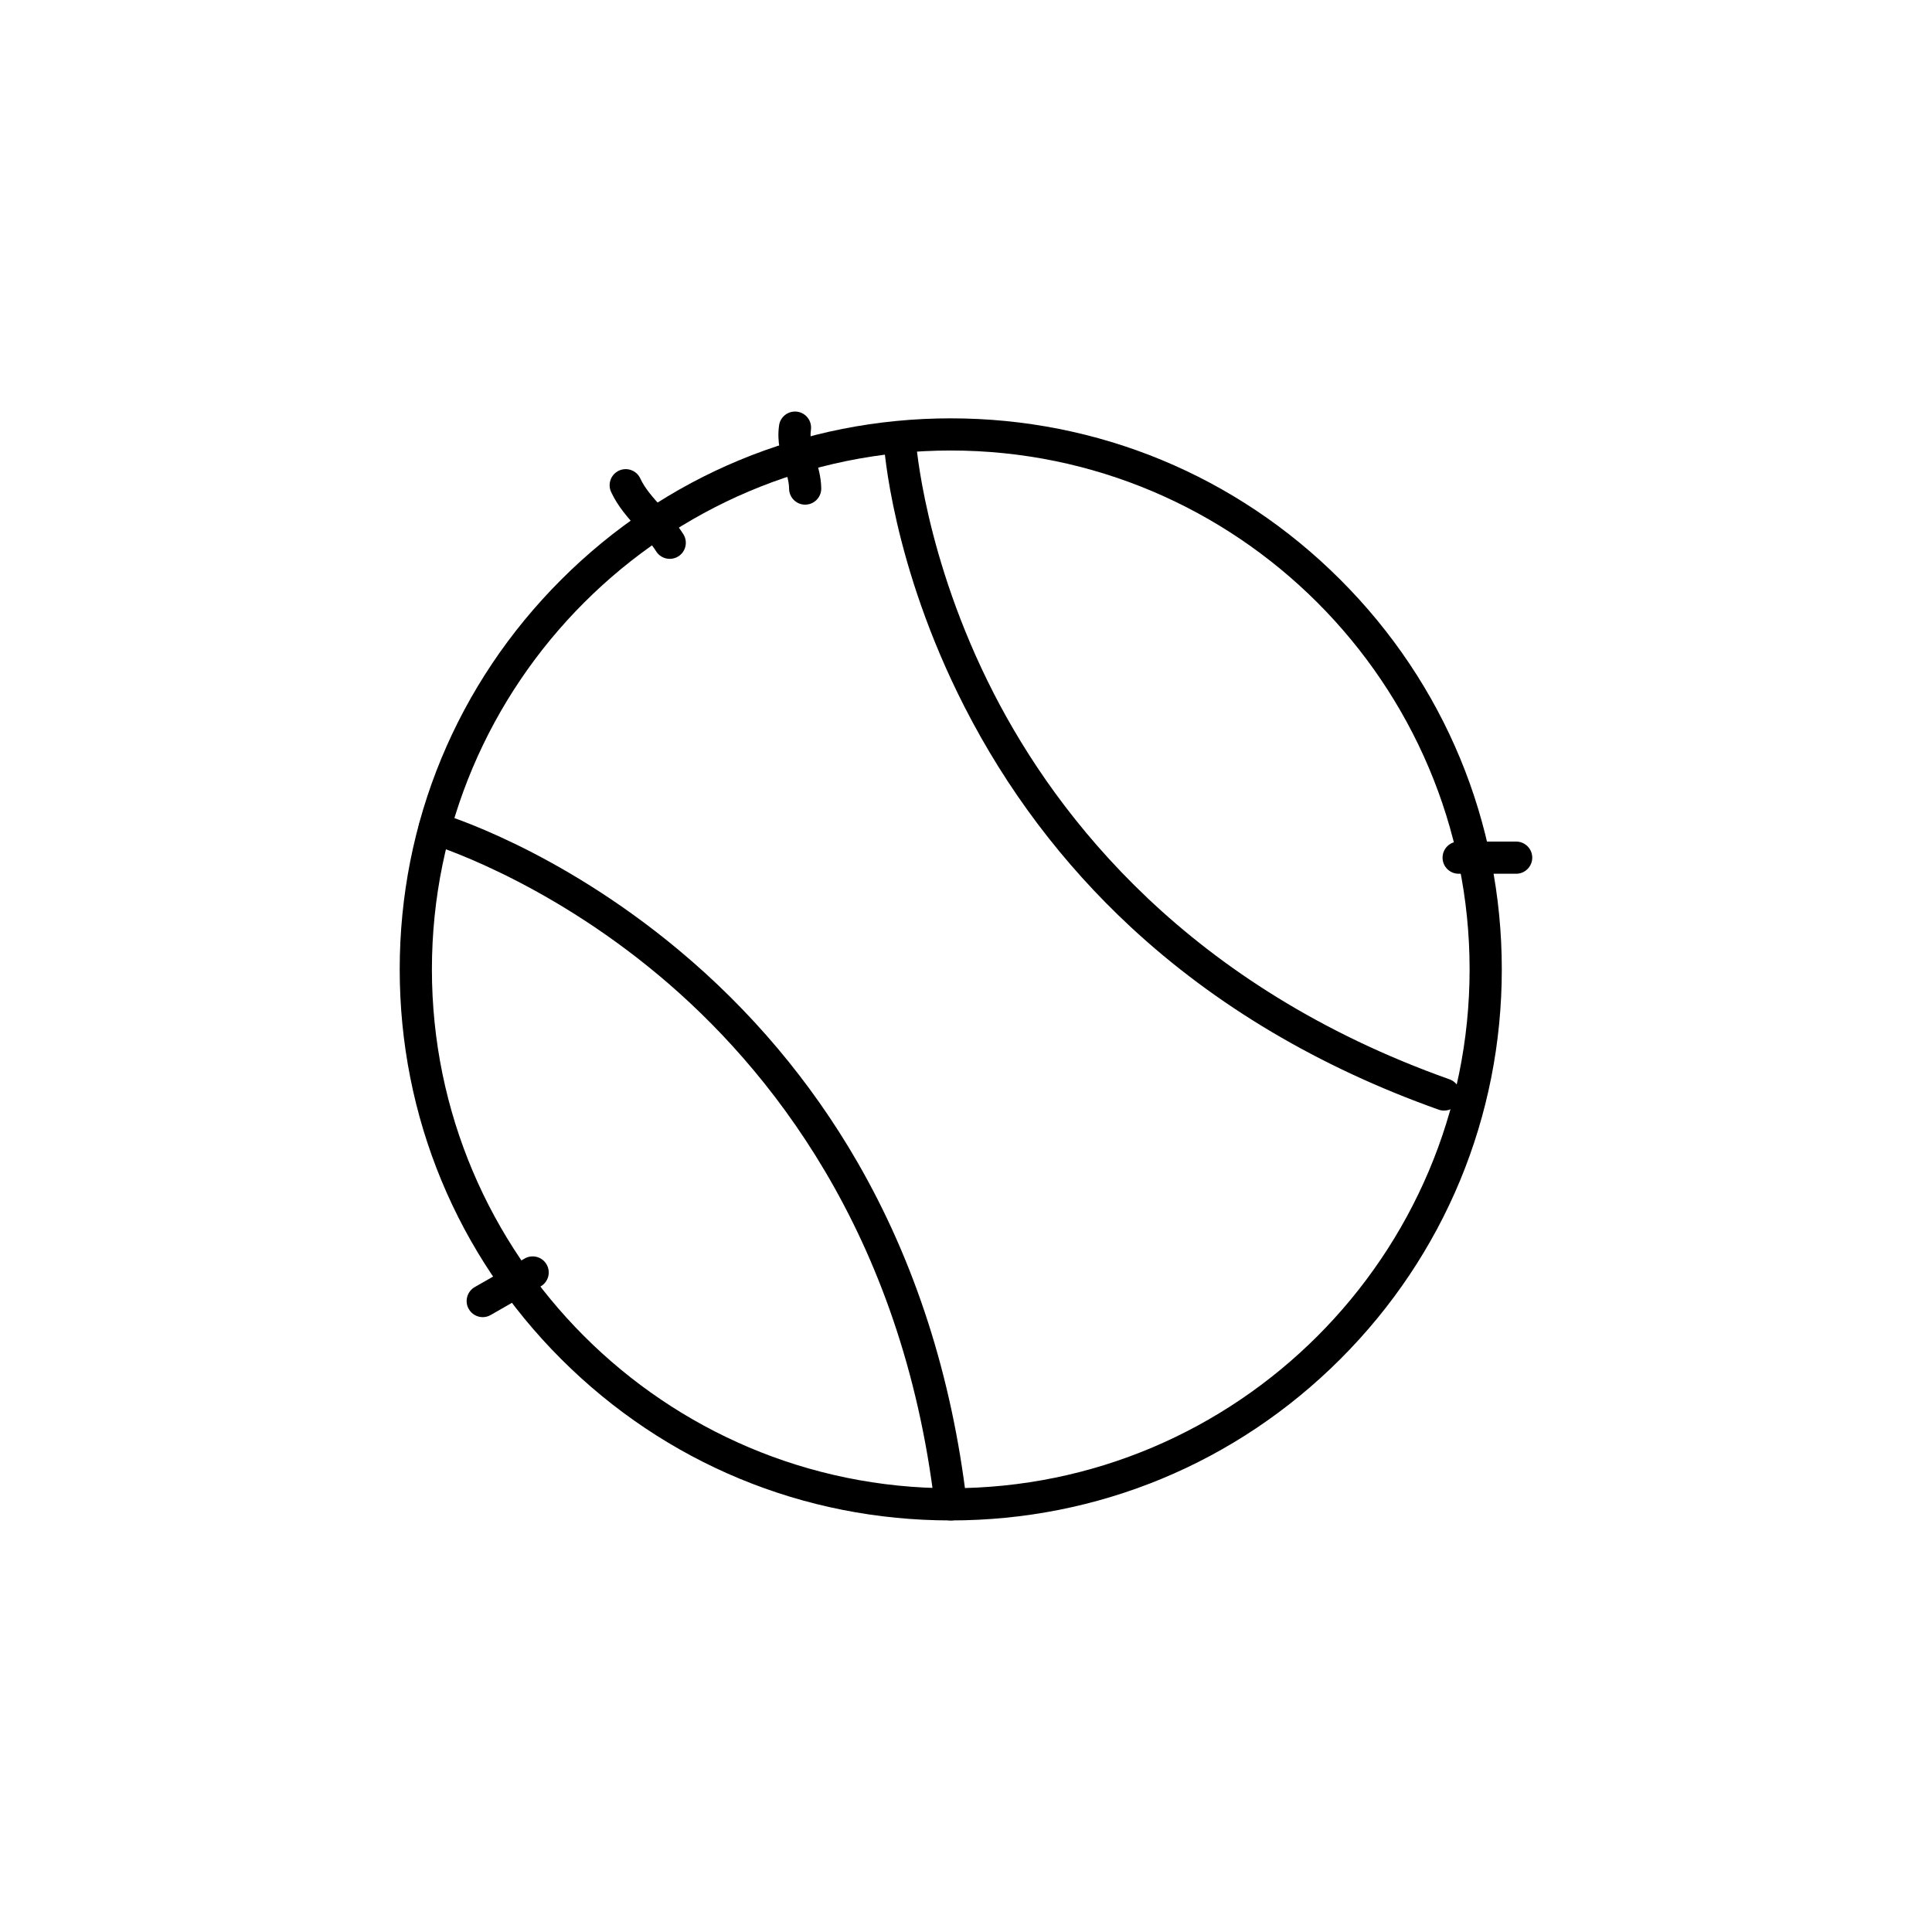 <?xml version="1.0" encoding="UTF-8"?>
<!-- Uploaded to: ICON Repo, www.iconrepo.com, Generator: ICON Repo Mixer Tools -->
<svg fill="#000000" width="800px" height="800px" version="1.1" viewBox="144 144 512 512" xmlns="http://www.w3.org/2000/svg">
 <g>
  <path d="m395.96 546.93c-39.004 0-75.676-15.191-103.26-42.773-27.582-27.582-42.773-64.25-42.773-103.26s15.191-75.676 42.773-103.26c27.582-27.59 64.258-42.773 103.26-42.773s75.676 15.184 103.26 42.773c27.582 27.578 42.773 64.246 42.773 103.26 0 39.004-15.191 75.676-42.773 103.26-27.586 27.582-64.258 42.773-103.26 42.773zm0-283.54c-75.824 0-137.5 61.688-137.5 137.51 0 75.824 61.688 137.5 137.5 137.5s137.5-61.688 137.5-137.5c0-75.828-61.684-137.51-137.5-137.51z"/>
  <path d="m395.96 546.93c-2.133 0-3.977-1.598-4.223-3.762-8.59-72.82-44.426-116.63-72.977-140.55-31.055-26.027-60.496-34.902-60.789-34.996-2.258-0.66-3.551-3.031-2.887-5.289 0.66-2.254 3.031-3.547 5.285-2.887 1.258 0.367 31.176 9.34 63.566 36.379 19.008 15.871 34.883 34.703 47.184 55.969 15.355 26.547 25.141 56.949 29.078 90.375 0.277 2.344-1.391 4.457-3.734 4.734-0.172 0.027-0.34 0.031-0.504 0.031z"/>
  <path d="m526.71 438.32c-0.48 0-0.957-0.074-1.43-0.242-31.715-11.27-59.188-27.574-81.656-48.441-18-16.715-32.828-36.379-44.082-58.441-19.164-37.586-21.266-68.75-21.348-70.059-0.141-2.348 1.652-4.367 3.996-4.516 2.348-0.133 4.367 1.641 4.516 3.988 0.031 0.48 2.188 31.086 20.602 67.043 16.988 33.156 51.734 77.832 120.83 102.38 2.215 0.789 3.371 3.231 2.586 5.445-0.621 1.754-2.258 2.84-4.012 2.84z"/>
  <path d="m321.49 292.1c-1.422 0-2.805-0.707-3.613-2-1.289-2.051-2.996-3.945-4.812-5.953-2.625-2.902-5.34-5.914-7.117-9.777-0.984-2.137-0.051-4.664 2.09-5.652 2.137-0.984 4.672-0.051 5.652 2.09 1.238 2.684 3.41 5.09 5.707 7.637 1.977 2.191 4.016 4.453 5.703 7.141 1.25 1.996 0.645 4.625-1.352 5.875-0.699 0.434-1.48 0.641-2.258 0.641z"/>
  <path d="m357.38 277.74c-2.328 0-4.231-1.867-4.262-4.207-0.023-1.879-0.586-3.68-1.223-5.769-0.961-3.125-2.047-6.656-1.43-11.039 0.328-2.328 2.488-3.945 4.82-3.621 2.328 0.328 3.949 2.488 3.617 4.82-0.352 2.5 0.336 4.734 1.137 7.332 0.727 2.367 1.559 5.059 1.598 8.16 0.035 2.352-1.848 4.289-4.195 4.316-0.027 0.008-0.051 0.008-0.062 0.008z"/>
  <path d="m545.8 375.55h-15.25c-2.359 0-4.258-1.914-4.258-4.262 0-2.352 1.898-4.262 4.258-4.262h15.25c2.359 0 4.262 1.91 4.262 4.262 0 2.348-1.902 4.262-4.262 4.262z"/>
  <path d="m271.93 493.06c-1.477 0-2.91-0.777-3.703-2.152-1.168-2.039-0.457-4.644 1.582-5.82l13.238-7.57c2.047-1.168 4.648-0.457 5.812 1.582 1.168 2.039 0.465 4.644-1.582 5.812l-13.246 7.578c-0.66 0.387-1.387 0.57-2.102 0.57z"/>
 </g>
</svg>